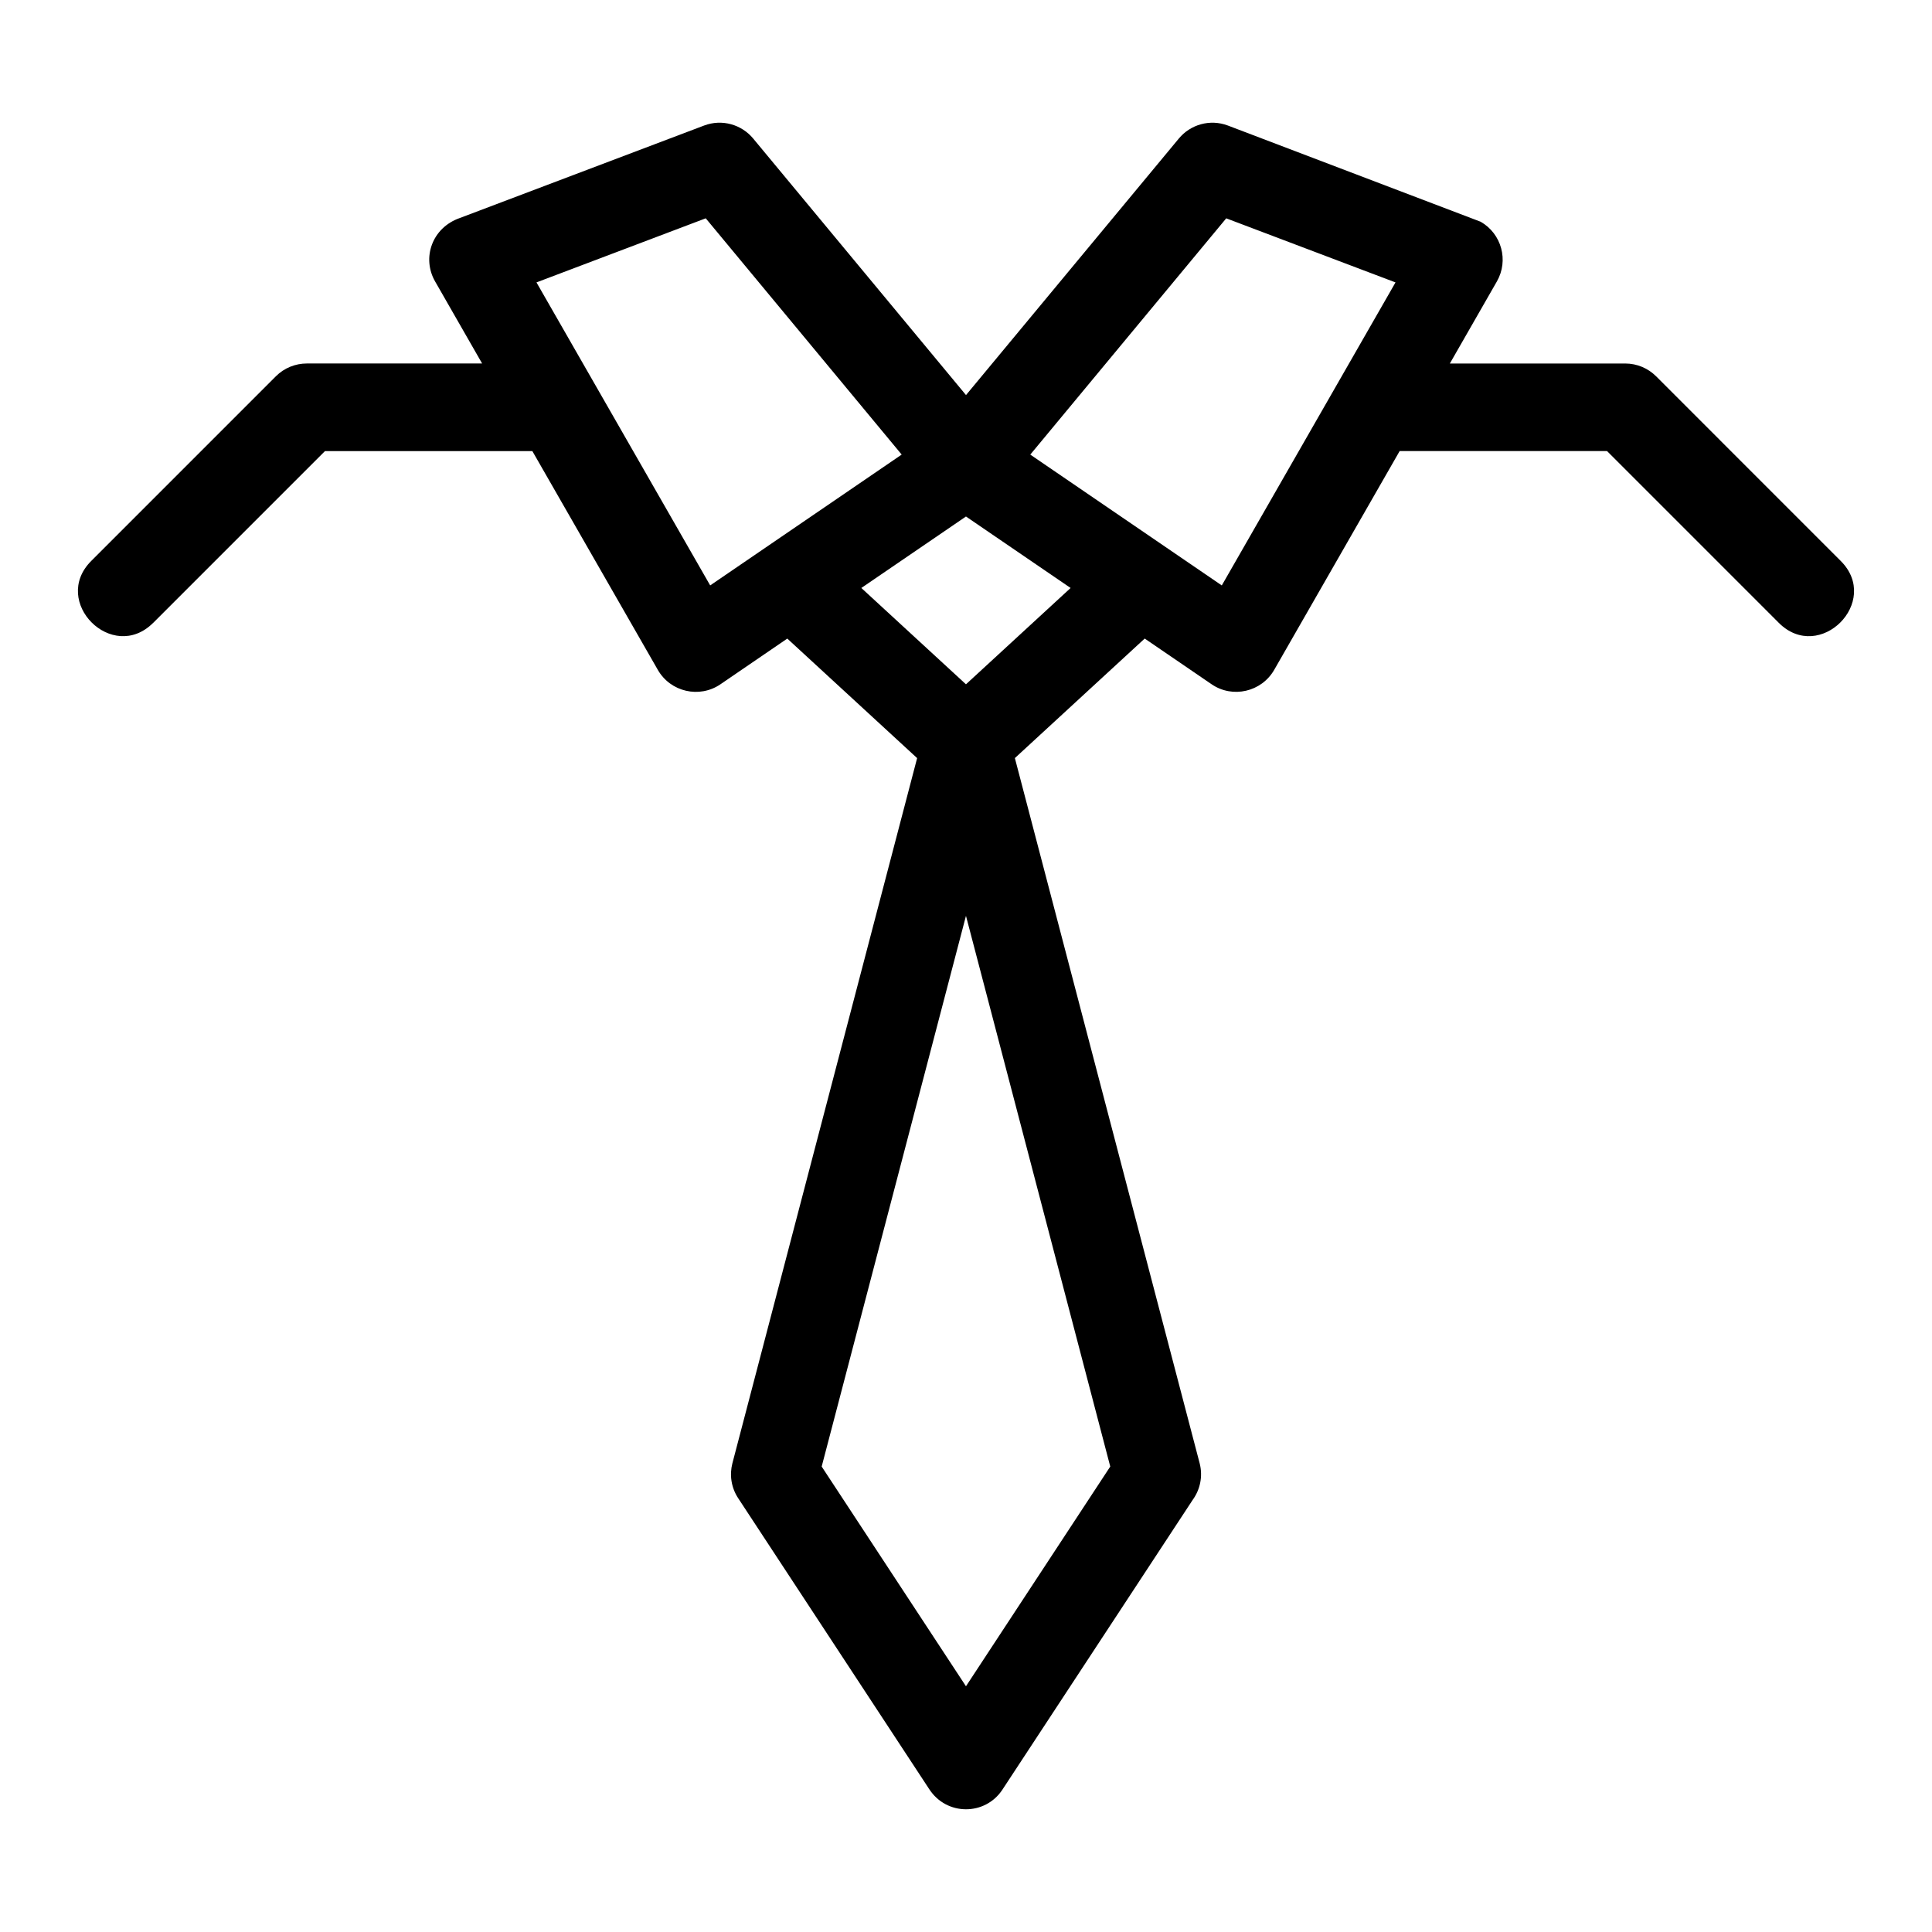 <?xml version="1.0" encoding="UTF-8"?>
<!-- Uploaded to: SVG Repo, www.svgrepo.com, Generator: SVG Repo Mixer Tools -->
<svg fill="#000000" width="800px" height="800px" version="1.1" viewBox="144 144 512 512" xmlns="http://www.w3.org/2000/svg">
 <path d="m184.59 309.06c-10.801 10.801-27.211-5.606-16.41-16.406l48.918-48.926c2.266-2.262 5.238-3.398 8.207-3.398h46.461l-12.465-21.75c-3.559-6.211-0.828-14.238 6.57-16.809l64.73-24.504c4.75-1.793 9.938-0.258 13.004 3.453l56.395 67.98 56.398-67.98c3.059-3.707 8.246-5.242 12.996-3.453l66.996 25.5c5.551 3.176 7.481 10.258 4.301 15.816l-12.465 21.75h46.461c3.203 0 6.106 1.297 8.207 3.398l48.918 48.926c10.801 10.801-5.606 27.207-16.41 16.406l-45.523-45.523h-54.961l-33.25 57.988c-3.363 5.836-11.008 7.617-16.578 3.812l-17.734-12.117-34.406 31.676 48.969 186.88c0.898 3.477 0.117 6.992-1.832 9.688l-50.438 76.805c-4.547 6.926-14.801 7.016-19.43-0.184l-50.602-77.059c-1.863-2.84-2.316-6.195-1.527-9.242l48.957-186.88-34.406-31.676-17.727 12.117c-5.57 3.801-13.223 2.023-16.578-3.812l-33.258-57.988h-54.961l-45.523 45.523zm253.64 223.59-38.238-145.94-38.238 145.94 38.238 58.227zm-10.508-232.83-27.73-18.941-27.73 18.941 27.73 25.527zm-44.766-35.352-51.926-62.613-44.859 16.984 46.035 80.301 50.754-34.676zm84.832 34.676 46.035-80.301-44.859-16.984-51.93 62.613 50.758 34.676z"/>
</svg>